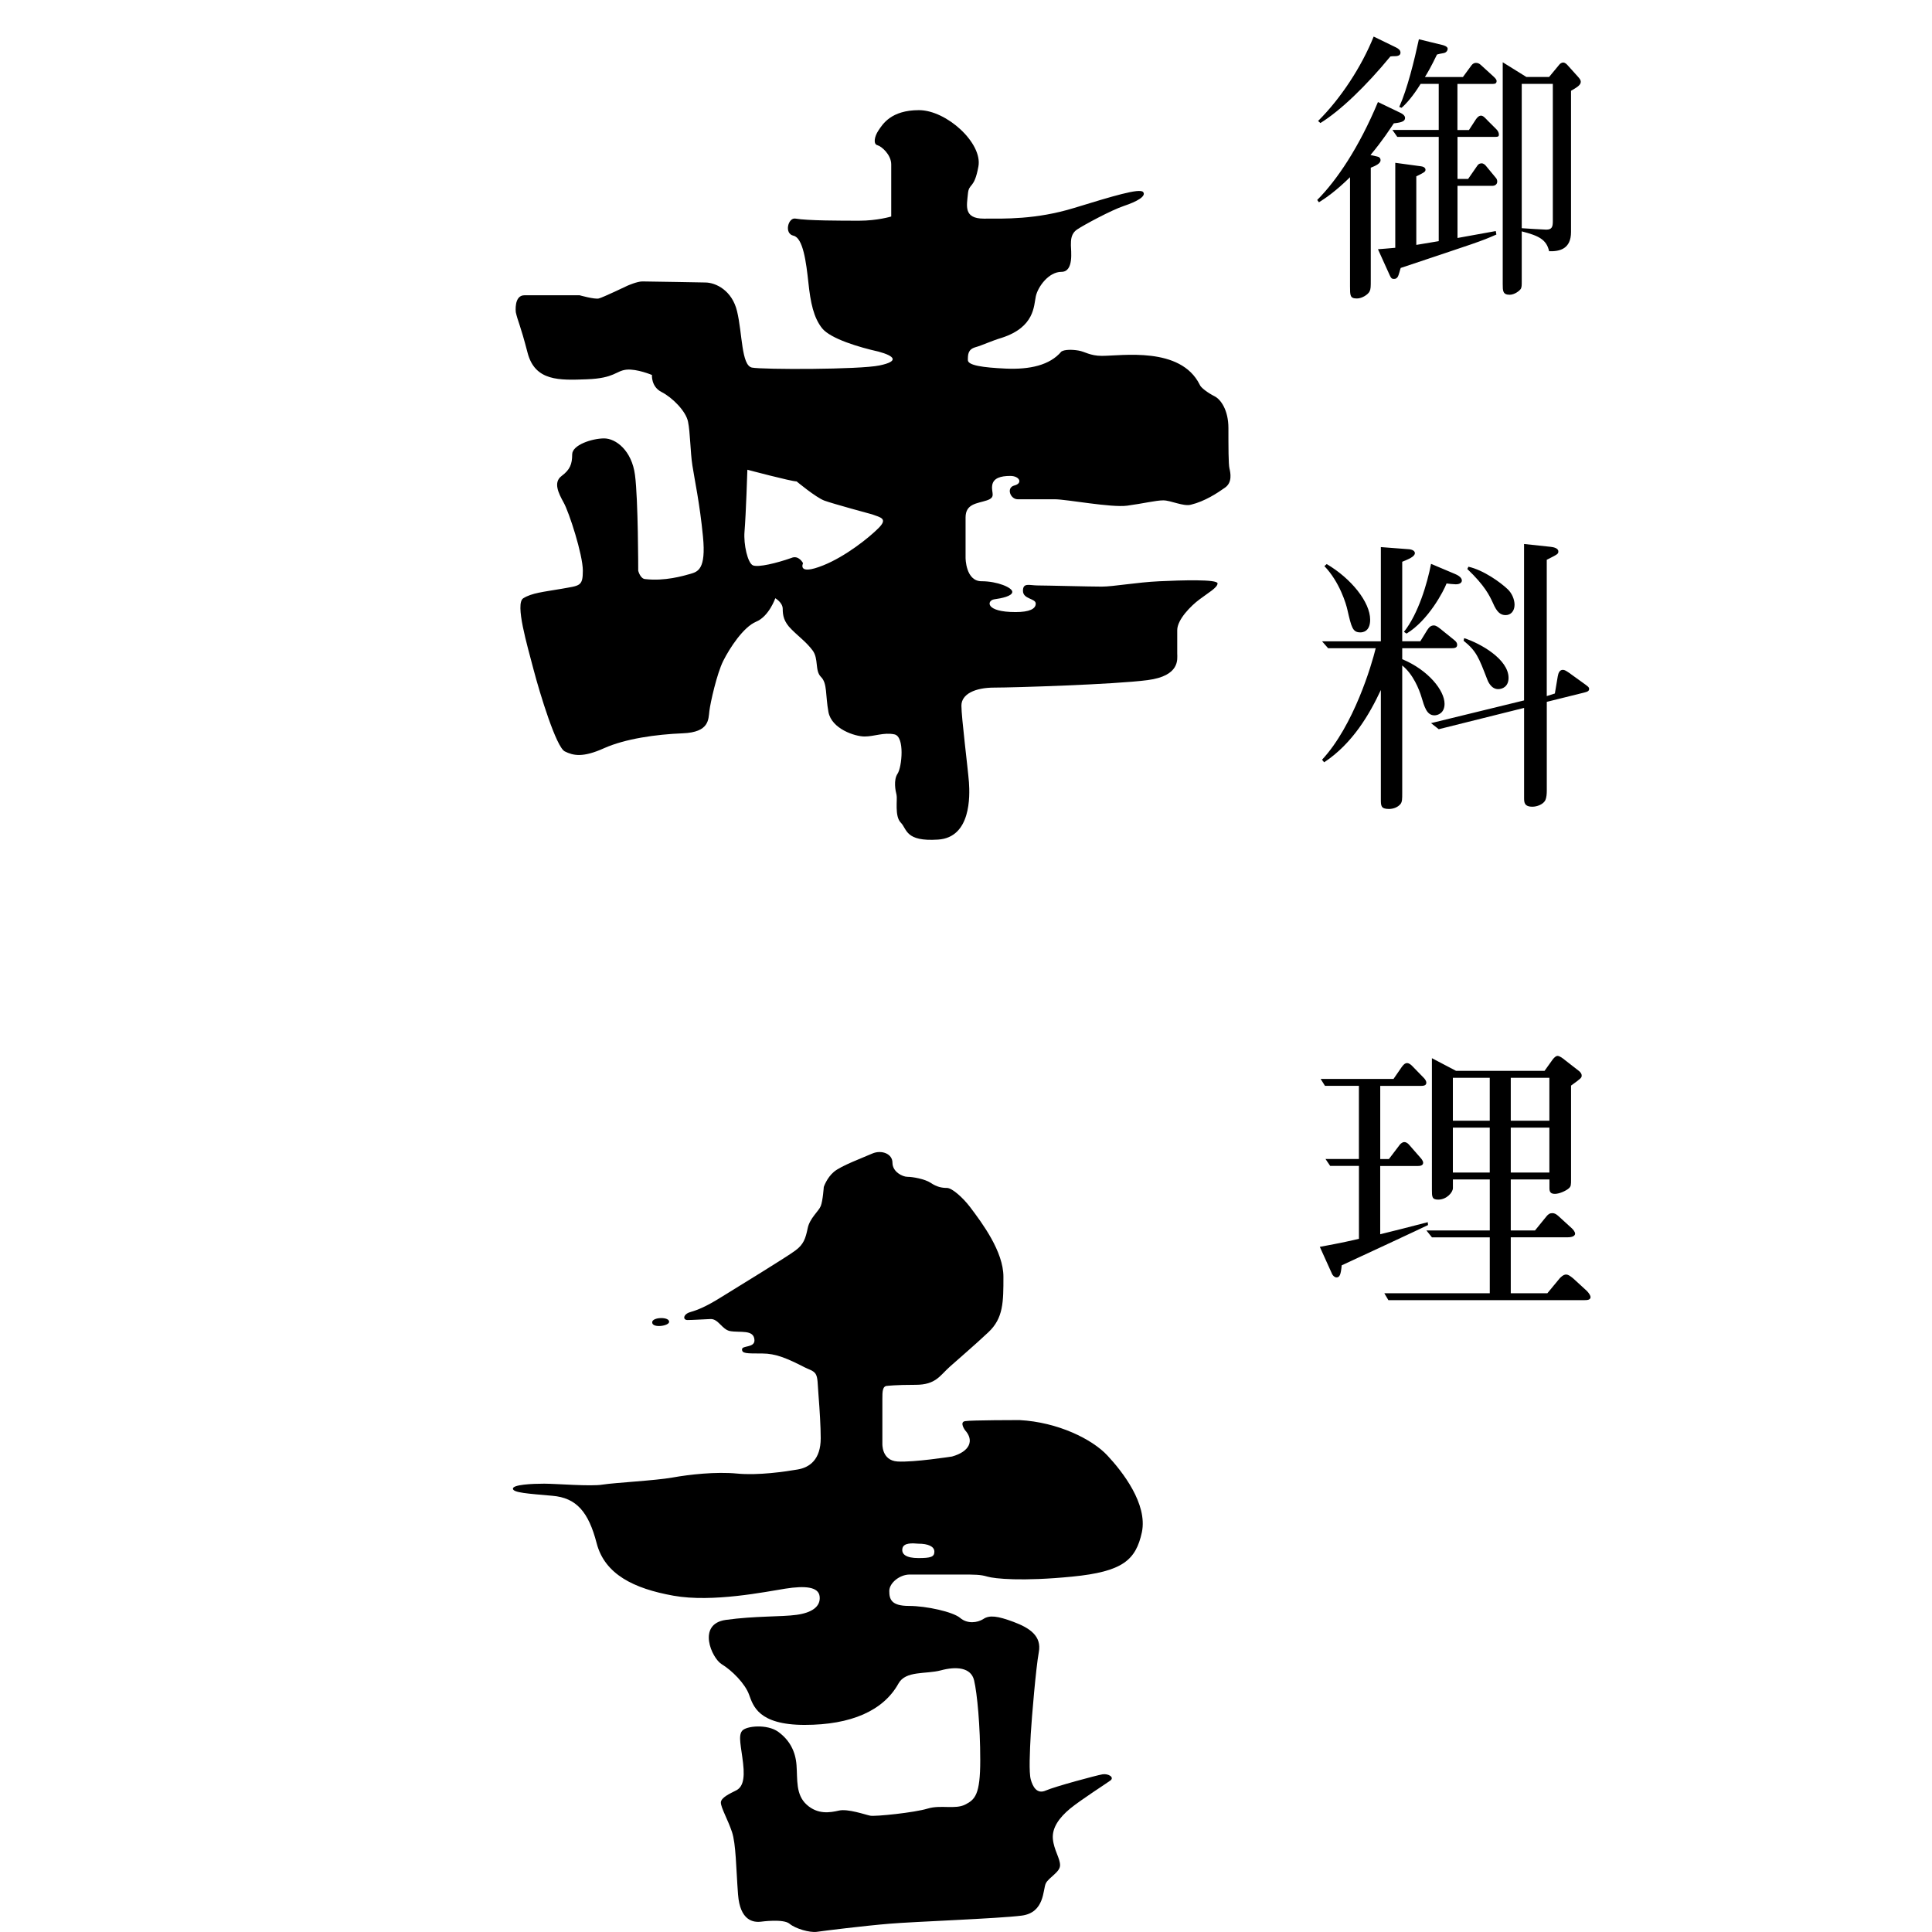<?xml version="1.0" encoding="utf-8"?>
<!-- Generator: Adobe Illustrator 16.2.1, SVG Export Plug-In . SVG Version: 6.00 Build 0)  -->
<!DOCTYPE svg PUBLIC "-//W3C//DTD SVG 1.1//EN" "http://www.w3.org/Graphics/SVG/1.1/DTD/svg11.dtd">
<svg version="1.1" id="レイヤー_1" xmlns="http://www.w3.org/2000/svg" xmlns:xlink="http://www.w3.org/1999/xlink" x="0px"
	 y="0px" width="56.69px" height="56.69px" viewBox="0 0 56.69 56.69" enable-background="new 0 0 56.69 56.69"
	 xml:space="preserve">
<g>
	<g>
		<path d="M40.898,3.619c-0.127,0.186-0.305,0.473-0.684,0.93L40.4,4.591c0.051,0.008,0.109,0.034,0.109,0.11
			c0,0.102-0.16,0.169-0.287,0.22v3.305c0,0.178,0,0.254-0.033,0.321c-0.043,0.093-0.221,0.211-0.373,0.211
			c-0.203,0-0.203-0.084-0.203-0.363V5.2c-0.414,0.406-0.709,0.609-0.912,0.736L38.65,5.868c0.574-0.575,1.225-1.539,1.783-2.874
			l0.668,0.321c0.051,0.025,0.127,0.076,0.127,0.144C41.229,3.551,41.145,3.594,40.898,3.619z M40.908,1.649
			c-0.043,0-0.051,0-0.111,0.008c-0.709,0.862-1.463,1.589-2.053,1.953l-0.068-0.06c0.658-0.651,1.275-1.589,1.631-2.477l0.66,0.321
			c0.066,0.034,0.127,0.076,0.127,0.152C41.094,1.649,40.967,1.649,40.908,1.649z M43.814,4.017h-1.047V5.25h0.312l0.27-0.389
			c0.043-0.068,0.111-0.068,0.127-0.068c0.051,0,0.102,0.042,0.127,0.076l0.287,0.347c0.025,0.025,0.043,0.067,0.043,0.11
			c0,0.102-0.094,0.127-0.135,0.127h-1.031v1.53c0.32-0.059,0.836-0.152,1.123-0.203l0.018,0.102
			c-0.482,0.211-0.533,0.22-2.807,0.98c-0.018,0.034-0.051,0.211-0.094,0.271c-0.041,0.051-0.074,0.051-0.109,0.051
			c-0.066,0-0.084-0.034-0.117-0.102l-0.348-0.769c0.16-0.009,0.195-0.017,0.508-0.042V4.777l0.752,0.102
			c0.135,0.017,0.135,0.093,0.135,0.101c0,0.059-0.041,0.084-0.27,0.194v2.012c0.102-0.017,0.566-0.093,0.658-0.11v-3.06H41
			l-0.143-0.203h1.359V2.461h-0.531c-0.221,0.355-0.398,0.558-0.559,0.702l-0.068-0.025c0.238-0.533,0.439-1.353,0.576-1.986
			l0.693,0.169c0.033,0.008,0.152,0.042,0.152,0.11c0,0.034-0.025,0.11-0.119,0.127c-0.109,0.017-0.127,0.025-0.195,0.042
			c-0.176,0.364-0.27,0.524-0.354,0.66h1.115l0.254-0.347c0.033-0.042,0.076-0.068,0.127-0.068s0.102,0.017,0.152,0.068l0.371,0.338
			c0.033,0.034,0.084,0.076,0.084,0.127c0,0.059-0.033,0.084-0.102,0.084h-1.047v1.353h0.338l0.203-0.312
			c0.041-0.06,0.092-0.11,0.152-0.11c0.066,0,0.127,0.076,0.201,0.152l0.246,0.245c0.043,0.042,0.076,0.102,0.076,0.152
			C43.984,4.017,43.951,4.017,43.814,4.017z M46.098,2.664v4.142c0,0.499-0.33,0.575-0.643,0.566
			c-0.076-0.347-0.312-0.457-0.803-0.583v1.454c0,0.127,0,0.177-0.025,0.228c-0.033,0.059-0.186,0.178-0.33,0.178
			c-0.203,0-0.203-0.119-0.203-0.313V1.827l0.693,0.431h0.668l0.287-0.347c0.025-0.034,0.068-0.076,0.127-0.076
			s0.109,0.059,0.119,0.068l0.32,0.355c0.035,0.042,0.076,0.084,0.076,0.144C46.385,2.503,46.242,2.579,46.098,2.664z M45.564,2.461
			h-0.912v4.235c0.084,0.008,0.668,0.042,0.719,0.042c0.168,0,0.193-0.084,0.193-0.245V2.461z"/>
		<path d="M42.547,19.021h-1.402v0.321c0.77,0.321,1.242,0.921,1.242,1.31c0,0.271-0.195,0.338-0.297,0.338
			c-0.227,0-0.295-0.254-0.379-0.533c-0.068-0.228-0.246-0.676-0.566-0.93v3.736c0,0.186,0,0.262-0.051,0.33
			c-0.086,0.102-0.221,0.144-0.338,0.144c-0.238,0-0.238-0.093-0.238-0.287v-3.204c-0.32,0.685-0.818,1.564-1.664,2.122
			l-0.061-0.076c0.932-1.006,1.455-2.781,1.574-3.271h-1.396l-0.178-0.203h1.725v-2.765l0.787,0.06c0.051,0,0.211,0.017,0.211,0.118
			s-0.186,0.177-0.371,0.253v2.333h0.531l0.203-0.33c0.061-0.093,0.111-0.135,0.195-0.135c0.059,0,0.117,0.042,0.193,0.102
			l0.398,0.321c0.066,0.051,0.092,0.093,0.092,0.144C42.758,19.021,42.666,19.021,42.547,19.021z M39.918,18.556
			c-0.229,0-0.262-0.144-0.381-0.66c-0.033-0.16-0.227-0.82-0.676-1.285l0.068-0.059c0.719,0.422,1.275,1.116,1.275,1.631
			C40.205,18.539,39.977,18.556,39.918,18.556z M42.717,17.145c-0.051,0-0.236-0.017-0.271-0.025
			c-0.084,0.22-0.531,1.082-1.174,1.471l-0.076-0.051c0.422-0.532,0.684-1.42,0.795-1.995l0.701,0.296
			c0.186,0.076,0.203,0.161,0.203,0.195C42.895,17.068,42.869,17.145,42.717,17.145z M46.479,20.323l-1.092,0.271v2.612
			c0,0.084-0.008,0.194-0.041,0.271c-0.061,0.126-0.246,0.194-0.381,0.194c-0.244,0-0.244-0.135-0.244-0.262v-2.637l-2.504,0.625
			l-0.227-0.178l2.73-0.667v-4.59l0.785,0.084c0.068,0.008,0.221,0.034,0.221,0.135c0,0.076-0.025,0.084-0.34,0.245v3.999
			l0.238-0.076l0.084-0.499c0.018-0.11,0.059-0.195,0.152-0.195c0.051,0,0.102,0.034,0.178,0.085l0.48,0.346
			c0.076,0.06,0.111,0.076,0.111,0.127C46.631,20.272,46.588,20.297,46.479,20.323z M43.959,20.221c-0.211,0-0.305-0.245-0.32-0.287
			c-0.246-0.634-0.314-0.829-0.693-1.133l0.016-0.076c0.475,0.152,1.303,0.617,1.303,1.167
			C44.264,20.146,44.086,20.221,43.959,20.221z M44.18,18.049c-0.145,0-0.254-0.076-0.373-0.355
			c-0.102-0.22-0.236-0.507-0.752-0.998l0.033-0.067c0.449,0.101,0.947,0.465,1.15,0.659c0.127,0.118,0.203,0.304,0.203,0.457
			C44.441,17.931,44.33,18.049,44.18,18.049z"/>
		<path d="M39.369,37.128c-0.025,0.271-0.059,0.355-0.152,0.355c-0.059,0-0.109-0.06-0.127-0.094l-0.363-0.803
			c0.643-0.118,0.973-0.194,1.148-0.236v-2.139h-0.844l-0.137-0.203h0.98v-2.147h-0.996l-0.127-0.203h2.139l0.244-0.354
			c0.068-0.093,0.111-0.11,0.152-0.11c0.068,0,0.127,0.06,0.152,0.085l0.338,0.347c0.025,0.025,0.076,0.084,0.076,0.144
			c0,0.093-0.102,0.093-0.186,0.093h-1.166v2.147h0.254l0.328-0.432c0.025-0.025,0.076-0.067,0.119-0.067
			c0.051,0,0.094,0.025,0.135,0.067l0.355,0.406c0.008,0.009,0.068,0.076,0.068,0.135c0,0.094-0.119,0.094-0.162,0.094h-1.098v2.003
			c0.414-0.102,0.922-0.229,1.395-0.354l0.008,0.084C41.846,35.979,39.41,37.111,39.369,37.128z M46.469,38.15h-5.73l-0.119-0.202
			h3.094v-1.641h-1.697l-0.162-0.202h1.859v-1.497h-1.082v0.254c0,0.127-0.186,0.338-0.43,0.338c-0.186,0-0.186-0.084-0.186-0.296
			V31.05l0.709,0.372h2.596l0.236-0.33c0.051-0.067,0.102-0.109,0.145-0.109c0.066,0,0.16,0.076,0.201,0.109l0.424,0.33
			c0.033,0.025,0.084,0.076,0.084,0.136c0,0.067-0.018,0.084-0.312,0.296v2.738c0,0.178,0,0.22-0.068,0.279
			c-0.076,0.067-0.27,0.16-0.404,0.16c-0.111,0-0.162-0.042-0.162-0.16v-0.263H44.33v1.497h0.711l0.33-0.406
			c0.059-0.076,0.109-0.102,0.178-0.102c0.051,0,0.102,0.018,0.168,0.076l0.398,0.363c0.041,0.034,0.102,0.11,0.102,0.161
			c0,0.102-0.17,0.109-0.221,0.109H44.33v1.641h1.074l0.363-0.439c0.025-0.025,0.102-0.11,0.186-0.11
			c0.051,0,0.102,0.025,0.213,0.118l0.396,0.363c0.068,0.068,0.109,0.145,0.109,0.178C46.672,38.15,46.562,38.15,46.469,38.15z
			 M43.713,31.625h-1.082v1.26h1.082V31.625z M43.713,33.087h-1.082v1.319h1.082V33.087z M45.463,31.625H44.33v1.26h1.133V31.625z
			 M45.463,33.087H44.33v1.319h1.133V33.087z"/>
	</g>
	<path d="M36.076,13.747c-0.031-0.121-0.031-0.653-0.031-1.185c0-0.528-0.223-0.843-0.408-0.935
		c-0.188-0.095-0.406-0.252-0.436-0.343c-0.562-1.124-2.279-0.842-2.871-0.842c-0.346,0-0.5-0.127-0.686-0.156
		c-0.186-0.032-0.406-0.032-0.5,0.029c-0.342,0.406-0.934,0.53-1.623,0.501c-0.685-0.031-1.121-0.095-1.121-0.25
		c0-0.157,0-0.312,0.217-0.376c0.219-0.062,0.468-0.186,0.777-0.278c0.969-0.314,0.939-0.938,1-1.219
		c0.062-0.28,0.377-0.716,0.75-0.716s0.279-0.625,0.279-0.781s0-0.343,0.189-0.467c0.188-0.126,0.994-0.563,1.371-0.688
		c0.375-0.125,0.656-0.283,0.561-0.405c-0.094-0.125-0.904,0.122-2.027,0.466c-1.123,0.345-2.061,0.313-2.65,0.313
		c-0.594,0-0.5-0.374-0.467-0.718c0.029-0.344,0.184-0.125,0.309-0.811c0.127-0.686-0.934-1.654-1.745-1.654
		c-0.812,0-1.062,0.406-1.187,0.595c-0.125,0.185-0.156,0.403-0.031,0.434c0.125,0.033,0.405,0.28,0.405,0.564v1.528
		c0,0-0.405,0.123-0.936,0.123c-0.531,0-1.529,0-1.873-0.062C23.127,6.375,23,6.854,23.282,6.916s0.374,0.78,0.438,1.373
		c0.062,0.593,0.154,1.03,0.403,1.344c0.252,0.31,1.094,0.559,1.655,0.684c0.467,0.127,0.624,0.282,0.03,0.406
		c-0.592,0.124-3.431,0.124-3.743,0.063c-0.313-0.063-0.28-1-0.438-1.654c-0.146-0.609-0.623-0.843-0.936-0.843
		c0,0-1.684-0.031-1.843-0.031c-0.154,0-0.436,0.125-0.436,0.125s-0.717,0.344-0.842,0.375c-0.126,0.03-0.562-0.094-0.562-0.094
		s-1.311,0-1.62,0c-0.314,0-0.253,0.499-0.253,0.499c0.063,0.279,0.126,0.343,0.345,1.186c0.218,0.843,0.936,0.811,1.748,0.78
		c0.81-0.031,0.842-0.25,1.155-0.282c0.311-0.029,0.747,0.156,0.747,0.156s-0.029,0.343,0.282,0.5
		c0.311,0.157,0.718,0.562,0.777,0.874c0.065,0.311,0.065,0.875,0.127,1.278c0.062,0.408,0.218,1.123,0.311,2.09
		c0.095,0.968-0.155,1.031-0.372,1.095c-0.22,0.062-0.751,0.217-1.313,0.153c-0.155,0-0.215-0.247-0.215-0.247s0-2.093-0.095-2.809
		c-0.094-0.719-0.562-1.073-0.906-1.073c-0.345,0-0.937,0.189-0.937,0.47c0,0.282-0.061,0.447-0.312,0.634
		c-0.248,0.187-0.091,0.501,0.063,0.781c0.157,0.278,0.562,1.526,0.562,1.997c0,0.468-0.095,0.434-0.626,0.531
		c-0.528,0.091-0.872,0.121-1.122,0.278c-0.249,0.157,0.115,1.373,0.302,2.093c0.188,0.716,0.666,2.277,0.916,2.4
		c0.249,0.124,0.53,0.188,1.153-0.094c0.625-0.279,1.529-0.406,2.31-0.437s0.749-0.407,0.78-0.655
		c0.03-0.249,0.219-1.092,0.405-1.467c0.188-0.376,0.593-0.998,0.967-1.153c0.377-0.155,0.562-0.688,0.562-0.688
		s0.218,0.125,0.218,0.312c0,0.188,0.03,0.376,0.251,0.595c0.217,0.219,0.436,0.373,0.624,0.622c0.187,0.25,0.06,0.594,0.248,0.781
		c0.189,0.187,0.126,0.53,0.219,1.031c0.095,0.495,0.779,0.716,1.06,0.716c0.282,0,0.564-0.127,0.874-0.063
		c0.312,0.063,0.22,0.968,0.094,1.154c-0.125,0.187-0.062,0.501-0.03,0.624c0.03,0.125-0.063,0.625,0.124,0.812
		c0.188,0.188,0.125,0.562,1.093,0.498c0.969-0.061,0.936-1.278,0.907-1.684c-0.031-0.405-0.221-1.902-0.221-2.246
		c0-0.343,0.406-0.53,0.964-0.53c0.562,0,3.527-0.092,4.496-0.219c0.967-0.125,0.873-0.624,0.873-0.781c0-0.153,0-0.373,0-0.686
		c0-0.312,0.404-0.718,0.656-0.904c0.248-0.188,0.527-0.344,0.527-0.467c0-0.127-1.061-0.094-1.713-0.063
		c-0.656,0.03-1.344,0.157-1.686,0.157s-1.623-0.034-1.873-0.034c-0.246,0-0.438-0.093-0.438,0.157s0.375,0.219,0.375,0.376
		c0,0.154-0.184,0.248-0.592,0.248c-0.904,0-0.843-0.341-0.627-0.374c0.219-0.03,0.531-0.094,0.531-0.219s-0.436-0.312-0.902-0.312
		c-0.469,0-0.469-0.686-0.469-0.686s0-0.781,0-1.186c0-0.407,0.344-0.407,0.623-0.5c0.281-0.094,0.126-0.217,0.158-0.438
		c0.029-0.217,0.248-0.28,0.531-0.28c0.277,0,0.371,0.217,0.121,0.28c-0.248,0.063-0.121,0.405,0.096,0.405c0,0,0.75,0,1.09,0
		c0.344,0,1.652,0.251,2.123,0.188c0.467-0.063,0.844-0.156,1.059-0.156c0.221,0,0.594,0.187,0.812,0.127
		c0.408-0.098,0.779-0.344,1-0.501C36.166,14.154,36.105,13.874,36.076,13.747z M25.778,15.496c-0.28,0.282-0.968,0.831-1.622,1.093
		c-0.78,0.312-0.592-0.063-0.592-0.063s-0.127-0.25-0.344-0.154c-0.438,0.154-0.968,0.281-1.125,0.218
		c-0.155-0.063-0.28-0.615-0.249-0.989c0.044-0.532,0.084-1.818,0.084-1.818s1.29,0.343,1.445,0.343c0,0,0.562,0.468,0.811,0.562
		c0.25,0.093,1.405,0.405,1.405,0.405C25.842,15.185,26.059,15.215,25.778,15.496z"/>
	<g>
		<path d="M32.494,42.708c-0.443-0.477-1.451-0.979-2.578-1.039c0,0-1.421,0-1.597,0.031c-0.178,0.029,0,0.268,0,0.268
			c0.266,0.293,0.148,0.621-0.384,0.77c0,0-1.125,0.176-1.599,0.146c-0.476-0.029-0.445-0.533-0.445-0.533s0-1.096,0-1.303
			s0-0.383,0.146-0.383c0,0,0.24-0.031,0.831-0.031c0.592,0,0.709-0.27,1.006-0.535c0.296-0.266,0.683-0.59,1.128-1.008
			c0.441-0.414,0.441-0.889,0.441-1.627c0-0.742-0.621-1.572-0.976-2.043c-0.215-0.283-0.533-0.564-0.681-0.564
			c-0.147,0-0.296-0.027-0.475-0.148c-0.178-0.117-0.533-0.178-0.683-0.178c-0.146,0-0.441-0.145-0.441-0.414
			c0-0.268-0.327-0.385-0.594-0.268c-0.266,0.119-0.916,0.357-1.125,0.537c-0.207,0.174-0.296,0.443-0.296,0.443
			s-0.028,0.412-0.09,0.562c-0.058,0.148-0.323,0.355-0.382,0.648c-0.062,0.299-0.12,0.477-0.359,0.652
			c-0.235,0.18-1.687,1.066-2.162,1.361c-0.473,0.297-0.719,0.389-0.926,0.449c-0.207,0.059-0.228,0.232-0.079,0.232
			c0.149,0,0.468-0.021,0.676-0.029c0.228-0.008,0.334,0.303,0.565,0.352c0.296,0.057,0.71-0.059,0.723,0.268
			c0.007,0.23-0.365,0.15-0.365,0.27c0,0.121,0.118,0.121,0.593,0.121c0.396,0,0.728,0.141,1.253,0.41
			c0.106,0.057,0.247,0.084,0.315,0.191c0.066,0.113,0.055,0.271,0.084,0.633c0.033,0.41,0.064,0.924,0.064,1.252
			c0,0.623-0.323,0.859-0.679,0.918c-0.355,0.061-1.156,0.18-1.779,0.119c-0.62-0.059-1.392,0.027-1.894,0.117
			c-0.504,0.09-1.689,0.15-2.046,0.207c-0.353,0.059-1.361-0.027-1.715-0.027c-0.357,0-0.919,0.027-0.919,0.146
			s0.442,0.146,1.155,0.209c0.709,0.059,1.064,0.473,1.302,1.391c0.238,0.918,1.098,1.334,2.253,1.541
			c1.152,0.207,2.723-0.119,3.287-0.207c0.562-0.088,0.977-0.061,1.004,0.234c0.03,0.297-0.235,0.475-0.681,0.535
			c-0.444,0.061-1.213,0.029-2.072,0.148c-0.857,0.119-0.414,1.125-0.12,1.301c0.297,0.18,0.683,0.566,0.801,0.891
			c0.12,0.324,0.268,0.889,1.631,0.889c1.361,0,2.311-0.416,2.753-1.213c0.212-0.385,0.8-0.27,1.243-0.387
			c0.446-0.121,0.887-0.092,0.977,0.295c0.09,0.385,0.18,1.332,0.18,2.342c0,1.006-0.15,1.154-0.445,1.303
			c-0.297,0.146-0.711,0-1.095,0.115c-0.386,0.119-1.54,0.238-1.689,0.209c-0.147-0.029-0.65-0.209-0.917-0.15
			c-0.266,0.061-0.621,0.121-0.948-0.174c-0.327-0.297-0.265-0.74-0.297-1.158c-0.03-0.412-0.207-0.738-0.534-0.977
			c-0.323-0.236-0.946-0.178-1.064-0.029s-0.028,0.447,0.03,0.949c0.059,0.504-0.03,0.711-0.207,0.799
			c-0.177,0.09-0.445,0.209-0.445,0.355c0,0.148,0.207,0.506,0.325,0.859c0.12,0.355,0.12,1.064,0.179,1.838
			c0.059,0.768,0.445,0.828,0.683,0.797c0,0,0.648-0.09,0.827,0.061c0.177,0.148,0.595,0.266,0.801,0.238
			c0.207-0.031,1.421-0.18,2.131-0.238c0.713-0.061,3.2-0.15,3.882-0.238c0.678-0.088,0.619-0.768,0.707-0.947
			c0.09-0.178,0.418-0.326,0.418-0.531c0-0.207-0.18-0.445-0.211-0.771c-0.029-0.326,0.182-0.621,0.506-0.891
			c0.324-0.264,1.066-0.738,1.184-0.826c0.121-0.092-0.059-0.207-0.234-0.18c-0.18,0.031-1.393,0.357-1.662,0.475
			c-0.266,0.119-0.385-0.117-0.443-0.324c-0.057-0.209-0.027-0.83,0-1.334c0.031-0.502,0.15-1.926,0.236-2.4
			c0.09-0.473-0.264-0.711-0.74-0.889c-0.471-0.176-0.707-0.205-0.886-0.086c-0.178,0.115-0.473,0.148-0.682-0.031
			c-0.205-0.176-0.987-0.352-1.502-0.352c-0.525,0-0.577-0.201-0.577-0.439c0-0.234,0.304-0.482,0.599-0.482h1.481
			c0.443,0,0.594,0,0.799,0.061c0.207,0.061,1.009,0.146,2.49,0c1.477-0.146,1.865-0.482,2.043-1.303
			C33.678,44.128,32.936,43.181,32.494,42.708z M26.948,45.718c-0.358,0-0.501-0.111-0.469-0.281
			c0.031-0.174,0.297-0.156,0.469-0.141c0.28,0,0.469,0.078,0.469,0.234C27.417,45.685,27.309,45.718,26.948,45.718z"/>
		<path d="M19.633,38.774c-0.017-0.141-0.485-0.127-0.496,0.021C19.124,38.987,19.666,38.907,19.633,38.774z"/>
	</g>
</g>
</svg>
